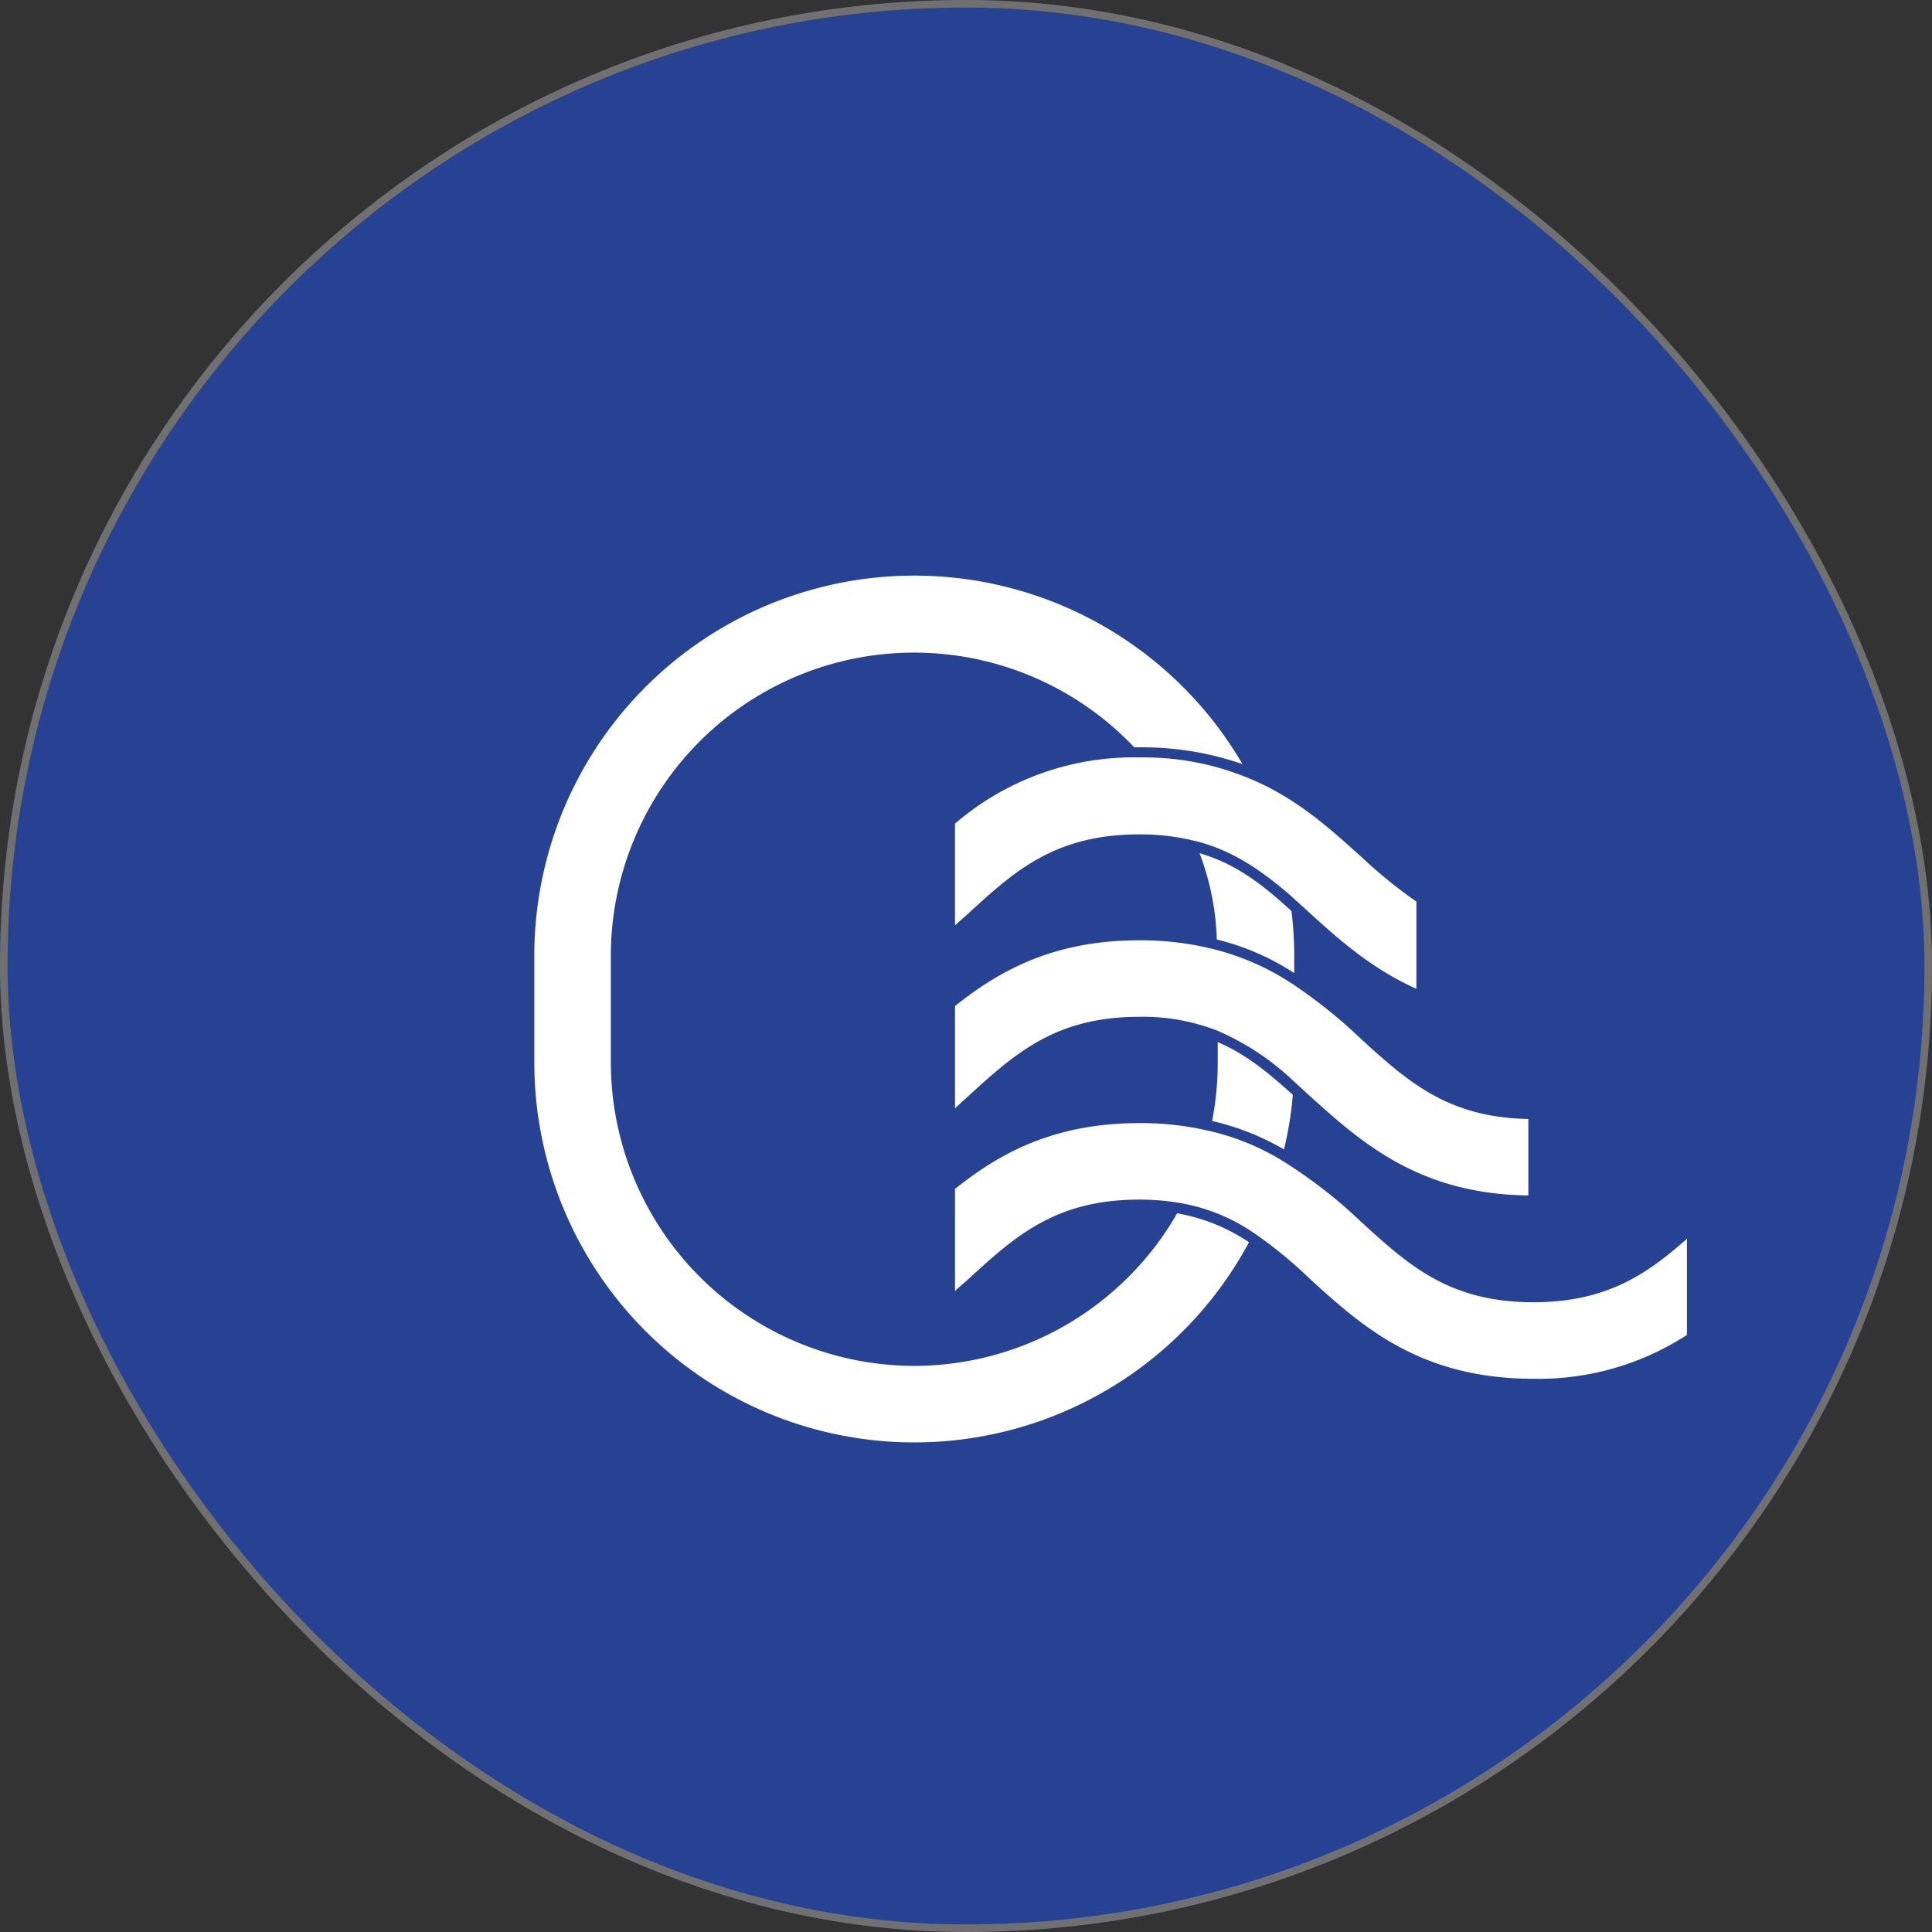 <svg xmlns="http://www.w3.org/2000/svg" width="256" height="256" viewBox="0 0 256 256">
  <rect x="0" y="0" width="256" height="256" fill="#333333" stroke="none"/>
  <g id="Group_11308" data-name="Group 11308" transform="translate(9079 22548)">
    <g id="Group_11165" data-name="Group 11165" transform="translate(508 946)">
      <g id="Group_11164" data-name="Group 11164">
        <g id="Group_11163" data-name="Group 11163" transform="translate(-34)">
          <g id="Rectangle_5073" data-name="Rectangle 5073" transform="translate(-9553 -23494)" fill="#274193" stroke="#707070" stroke-width="1">
            <rect width="256" height="256" rx="128" stroke="none"/>
            <rect x="0.5" y="0.5" width="255" height="255" rx="127.5" fill="none"/>
          </g>
        </g>
        <g id="Group_11775" data-name="Group 11775" transform="translate(-10103 -23582.422)">
          <path id="Path_65972" data-name="Path 65972" d="M629.424,193.656c-3.215-2.906-6.18-5.378-9.952-6.985v2.658a40.526,40.526,0,0,1-.743,7.789,34,34,0,0,1,9.522,3.769,46.724,46.724,0,0,0,1.173-7.232" transform="translate(57.883 39.839)" fill="#fff"/>
          <path id="Path_65973" data-name="Path 65973" d="M620.426,189.206a33.1,33.1,0,0,1,10.259,4.45v-2.287a48.279,48.279,0,0,0-.368-5.932c-3.772-3.463-7.3-6.245-12.18-7.665a35.146,35.146,0,0,1,2.29,11.435" transform="translate(56.808 23.704)" fill="#fff"/>
          <path id="Path_65974" data-name="Path 65974" d="M637.116,269.408a40.267,40.267,0,0,1-40.177-40.239V215.076a40.182,40.182,0,0,1,69.353-27.631h.681a40.541,40.541,0,0,1,13.66,2.225A50.346,50.346,0,0,0,586.8,215.076v14.093a50.347,50.347,0,0,0,94.7,23.859,24.5,24.5,0,0,0-9.519-3.834,40.222,40.222,0,0,1-34.863,20.214" transform="translate(0 0)" fill="#fff"/>
          <path id="Path_65975" data-name="Path 65975" d="M703.6,205.817v12.734a36.1,36.1,0,0,1-20.337,5.809c-15.018,0-22.745-6.985-29.544-13.165a58.117,58.117,0,0,0-7.541-6.183,24.664,24.664,0,0,0-9.457-3.893,31.913,31.913,0,0,0-5.688-.5c-11.125,0-16.5,4.883-22.683,10.571-.557.5-1.176.987-1.733,1.544V199.2c5.812-4.636,12.982-8.717,24.416-8.717a39.12,39.12,0,0,1,9.333,1.052,31.947,31.947,0,0,1,9.457,3.831,64.423,64.423,0,0,1,10.695,8.284c6.242,5.688,11.62,10.568,22.745,10.568,9.643,0,15.021-3.707,20.337-8.405" transform="translate(35.927 46.757)" fill="#fff"/>
          <path id="Path_65976" data-name="Path 65976" d="M682.589,205.547v10.138c-14.526-.186-22.129-7.046-28.869-13.105l-2.225-2.039a34.512,34.512,0,0,0-10.073-6.675,27.116,27.116,0,0,0-10.388-1.854c-12.115,0-17.426,5.809-24.416,12.115V190.587c5.811-4.636,12.982-8.714,24.416-8.714a39.977,39.977,0,0,1,10.323,1.3,33.768,33.768,0,0,1,10.2,4.636,66.387,66.387,0,0,1,8.959,7.232c6.124,5.564,11.435,10.324,22.07,10.509" transform="translate(35.925 31.141)" fill="#fff"/>
          <path id="Path_65977" data-name="Path 65977" d="M667.753,192.359v11.558c-5.814-2.6-10.079-6.366-14.034-9.952-.928-.864-1.854-1.668-2.782-2.534-3.643-3.089-7.356-5.809-12.484-7.108h-.065a29.742,29.742,0,0,0-7.356-.864c-11.125,0-16.5,4.821-22.681,10.506-.557.5-1.179,1.052-1.736,1.547V182.035a36.3,36.3,0,0,1,24.416-8.776h.557a36.134,36.134,0,0,1,14.155,2.844c6.245,2.6,10.633,6.675,14.774,10.383a62.669,62.669,0,0,0,7.235,5.873" transform="translate(35.925 15.524)" fill="#fff"/>
        </g>
      </g>
    </g>
  </g>
</svg>
